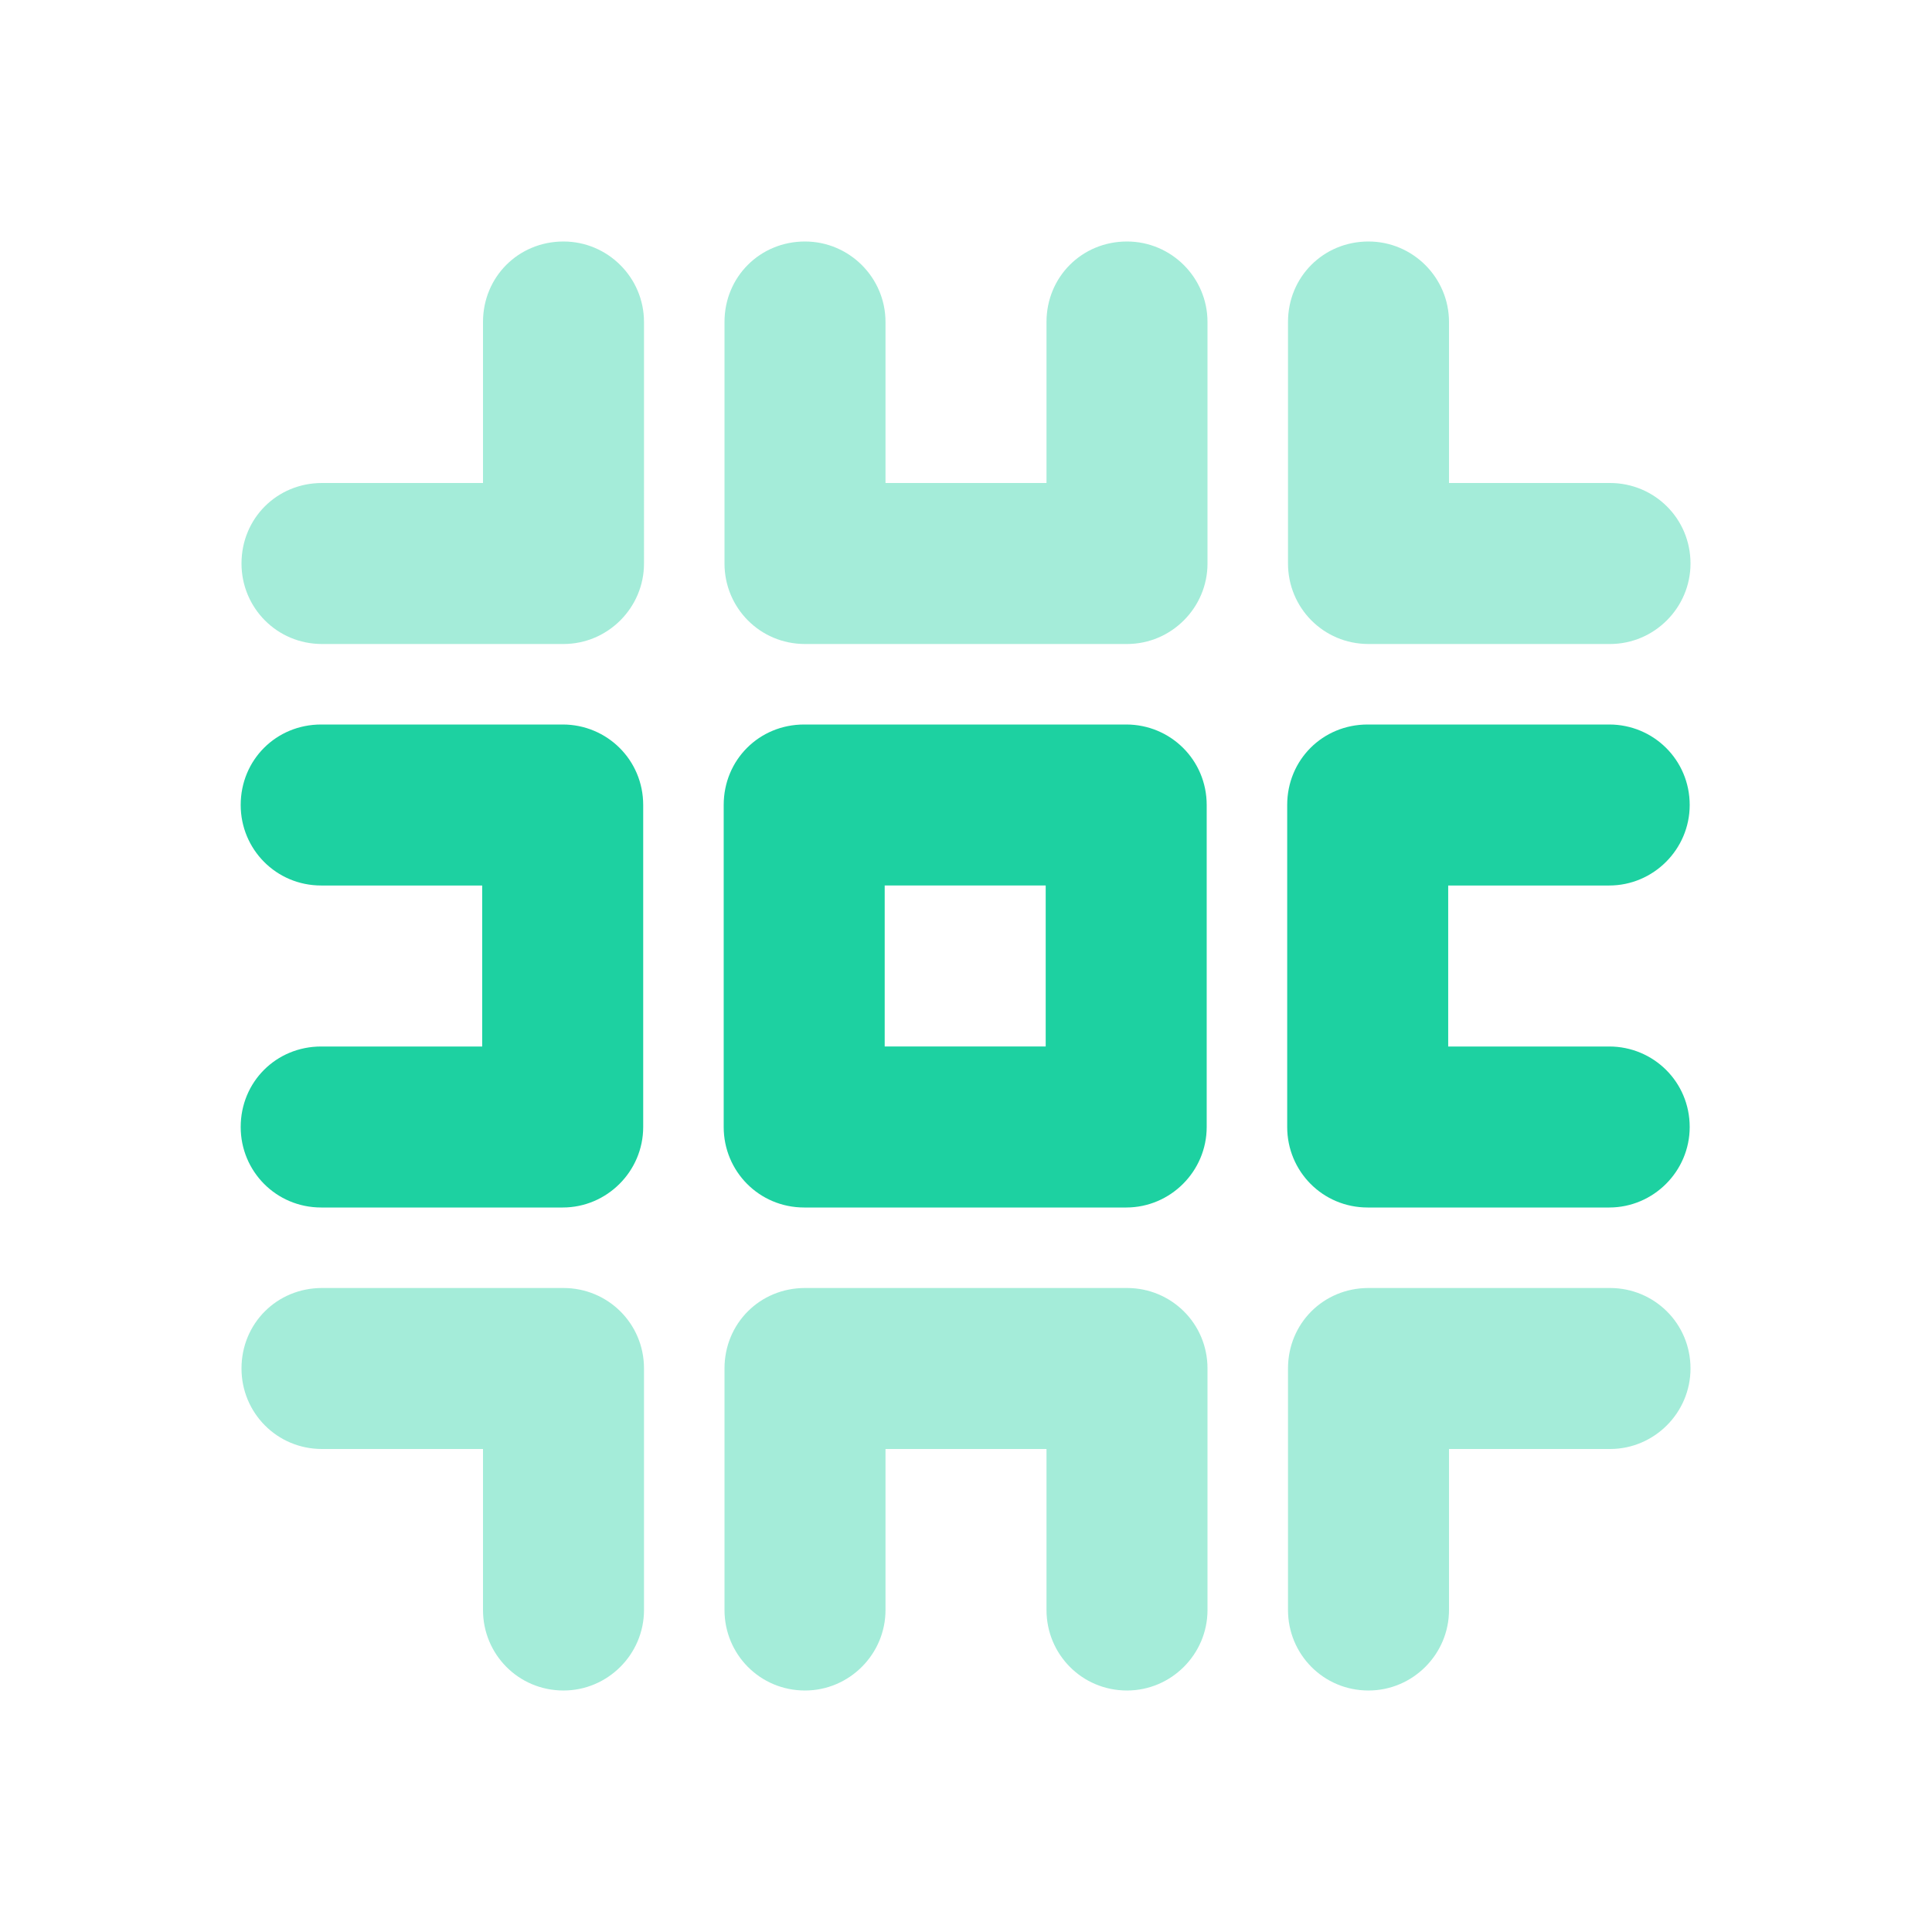 <svg viewBox="0 0 24 24" xmlns="http://www.w3.org/2000/svg"><path fill="#1DD1A1" fill-opacity=".4" d="M7 3c-.56 0-1 .44-1 1v2H4c-.56 0-1 .44-1 1 0 .55.44 1 1 1h3c.55 0 1-.45 1-1V4c0-.552-.45-1-1-1Zm3 0c-.56 0-1 .44-1 1v3c0 .55.44 1 1 1h4c.55 0 1-.45 1-1V4c0-.552-.45-1-1-1 -.56 0-1 .44-1 1v2h-2V4c0-.552-.45-1-1-1Zm7 0c-.56 0-1 .44-1 1v3c0 .55.44 1 1 1h3c.55 0 1-.45 1-1 0-.56-.45-1-1-1h-2V4c0-.552-.45-1-1-1ZM4 16c-.56 0-1 .44-1 1 0 .55.44 1 1 1h2v2c0 .55.44 1 1 1 .55 0 1-.45 1-1v-3c0-.56-.45-1-1-1H4Zm6 0c-.56 0-1 .44-1 1v3c0 .55.44 1 1 1 .55 0 1-.45 1-1v-2h2v2c0 .55.44 1 1 1 .55 0 1-.45 1-1v-3c0-.56-.45-1-1-1h-4Zm7 0c-.56 0-1 .44-1 1v3c0 .55.44 1 1 1 .55 0 1-.45 1-1v-2h2c.55 0 1-.45 1-1 0-.56-.45-1-1-1h-3Z"/><path fill="#1DD1A1" d="M3.99 9c-.56 0-1 .44-1 1 0 .55.44 1 1 1h2v2h-2c-.56 0-1 .44-1 1 0 .55.44 1 1 1h3c.55 0 1-.45 1-1v-4c0-.56-.45-1-1-1h-3Zm6 0c-.56 0-1 .44-1 1 0 .5 0 3.5 0 4 0 .55.44 1 1 1h4c.55 0 1-.45 1-1v-4c0-.56-.45-1-1-1H9.98Zm7 0c-.56 0-1 .44-1 1v4c0 .55.44 1 1 1h3c.55 0 1-.45 1-1 0-.56-.45-1-1-1h-2v-2h2c.55 0 1-.45 1-1 0-.56-.45-1-1-1h-3Zm-6 2h2v2h-2c0-.72 0-1.29 0-2Z"/></svg>